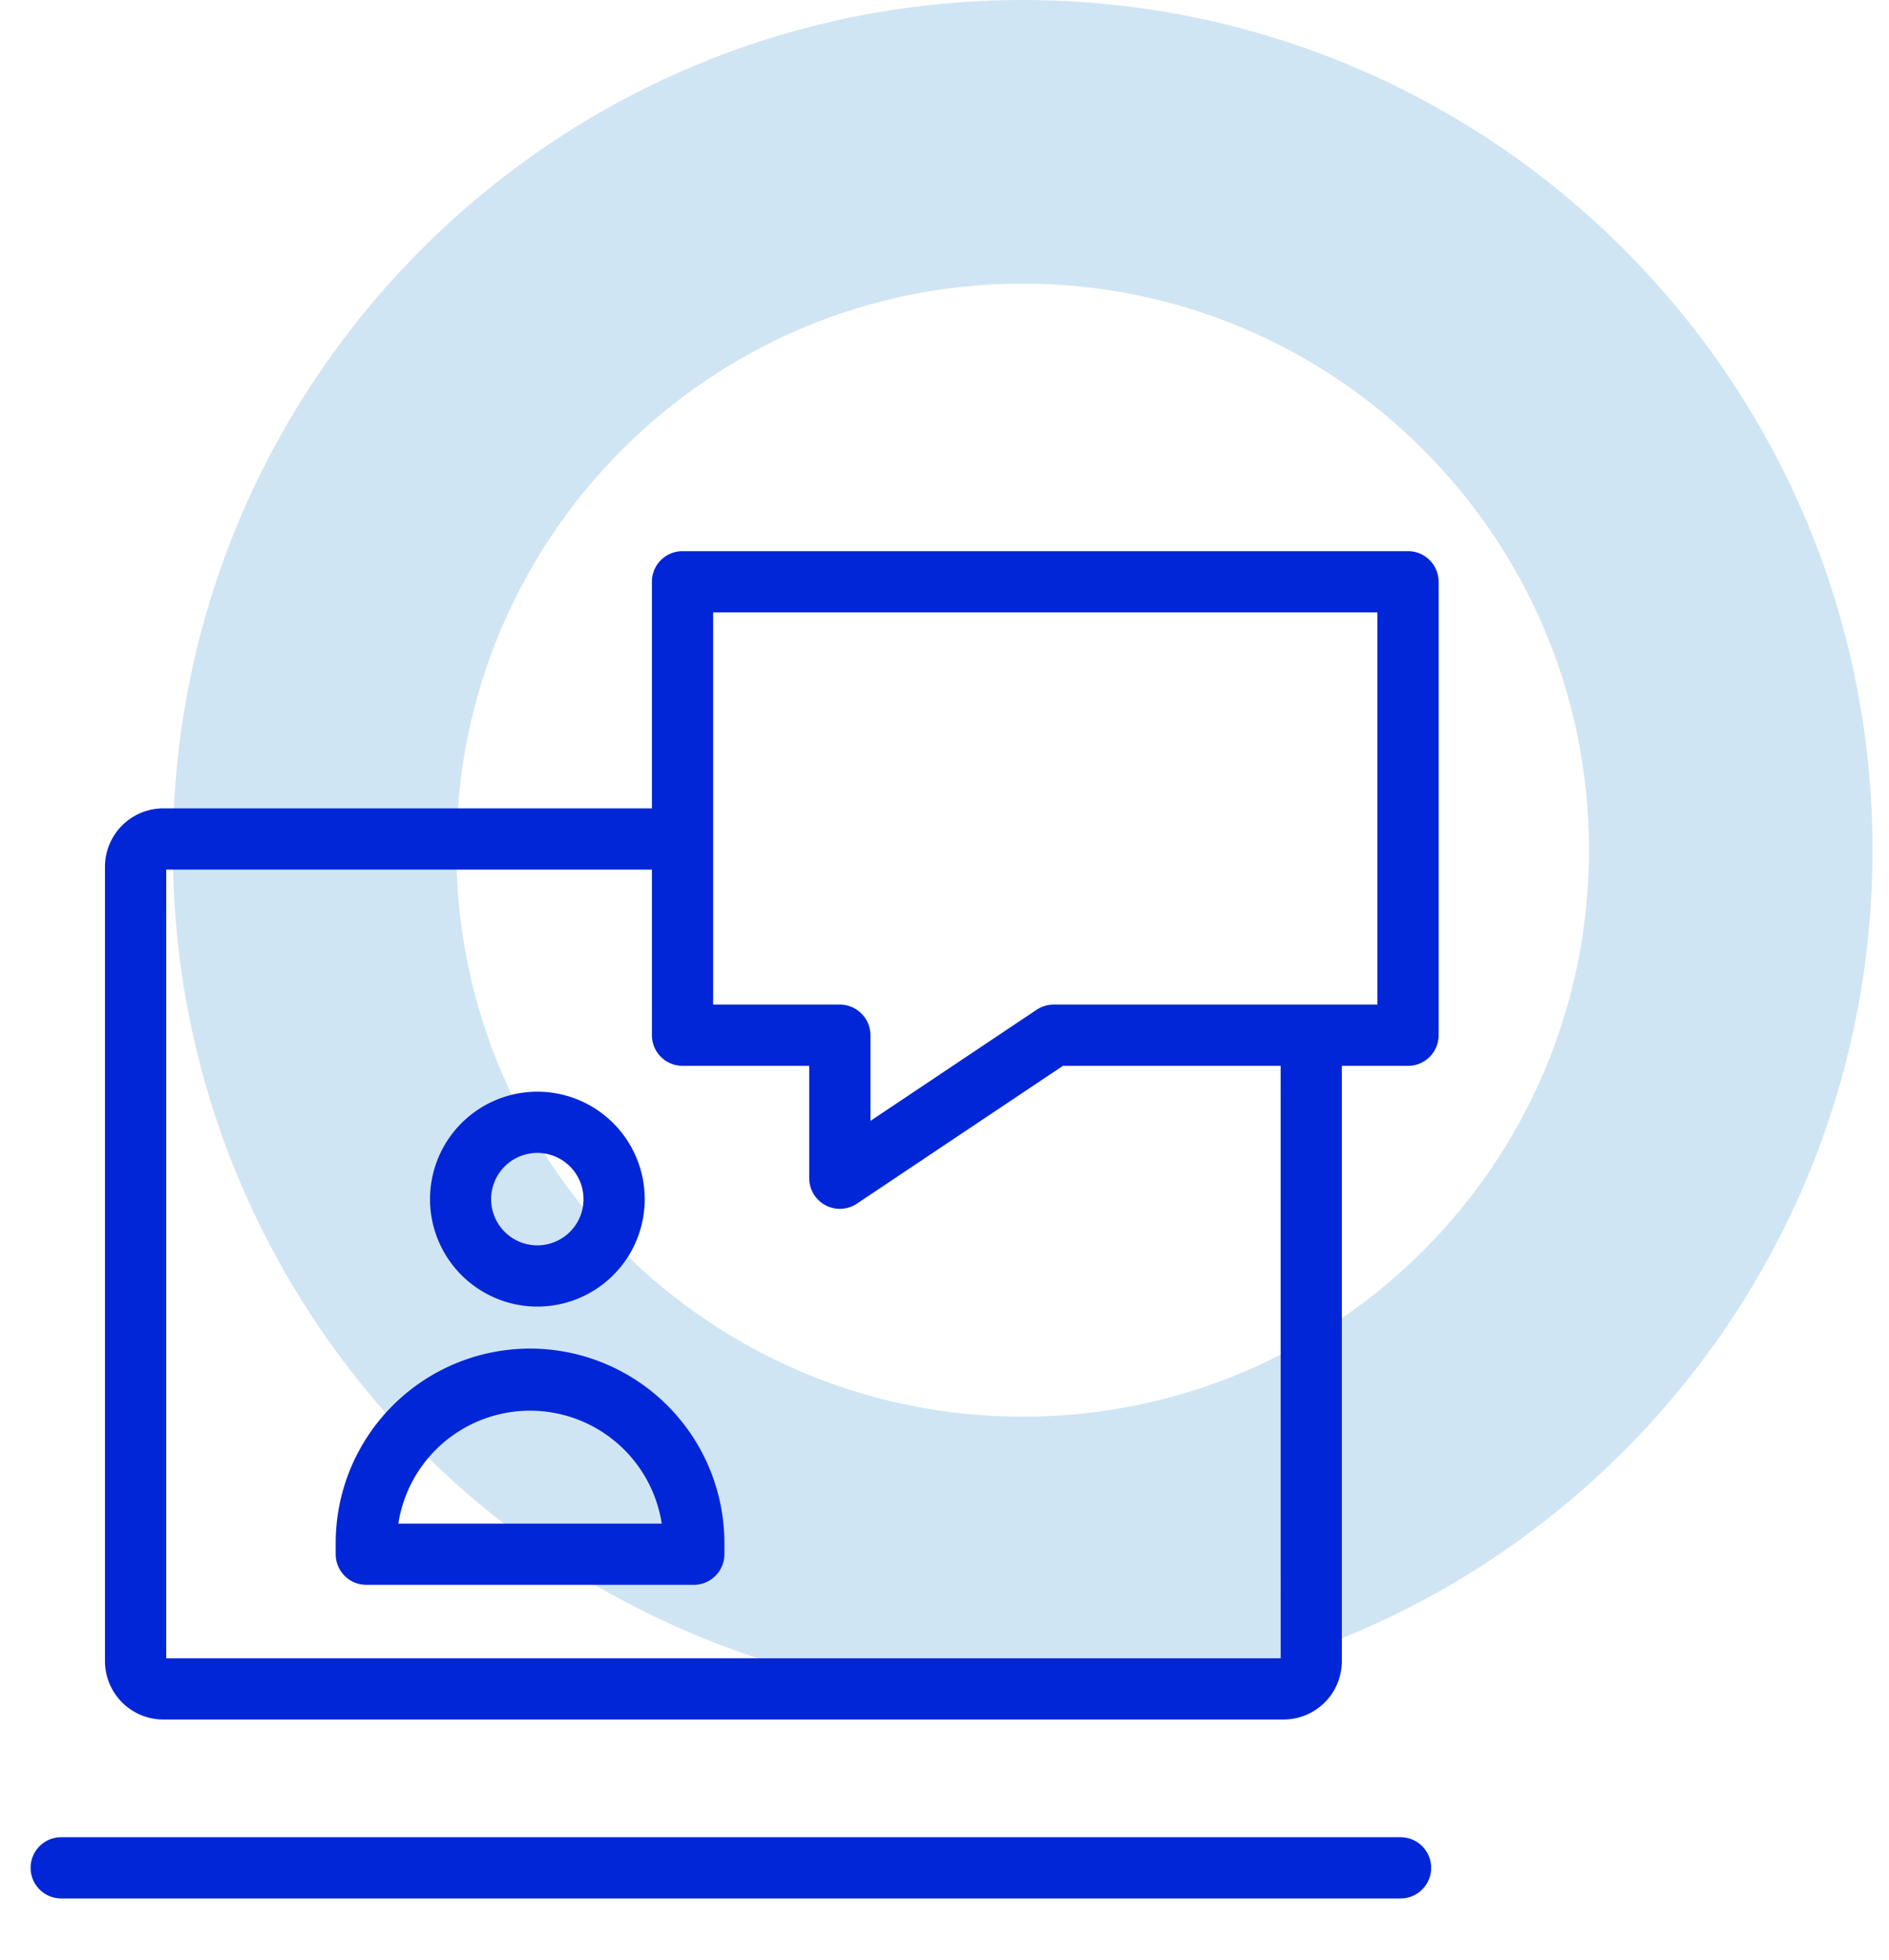 <?xml version="1.0" encoding="UTF-8"?> <svg xmlns="http://www.w3.org/2000/svg" xmlns:v="https://vecta.io/nano" fill="none" height="56" width="54" fill-rule="evenodd"><path d="M29.235 40.483c8.941 0 16.189-7.248 16.189-16.189S38.176 8.105 29.235 8.105s-16.189 7.248-16.189 16.189 7.248 16.189 16.189 16.189zm0 8.105c13.417 0 24.294-10.877 24.294-24.294S42.653 0 29.235 0 4.941 10.877 4.941 24.294s10.877 24.294 24.294 24.294z" fill="#d0e5f3"></path><path d="M18.636 16.625c0-.483.392-.875.875-.875H40.25c.483 0 .875.392.875.875v12.958c0 .483-.392.875-.875.875h-1.891v17.01a1.67 1.67 0 0 1-1.668 1.669H4.669a1.67 1.67 0 0 1-1.668-1.669V24.769A1.67 1.67 0 0 1 4.669 23.1h13.967zm1.75 7.35v4.733h3.622c.483 0 .875.392.875.875v2.448l4.749-3.175c.144-.096.313-.148.486-.148h9.256V17.5H20.386zm16.223 6.483h-6.225l-5.889 3.938c-.268.179-.614.197-.899.044s-.463-.449-.463-.772v-3.211h-3.622c-.483 0-.875-.392-.875-.875V24.85H4.752v22.537h31.858zM15.36 32.946a1.32 1.32 0 1 0 0 2.641 1.32 1.32 0 1 0 0-2.641zm-3.067 1.32a3.07 3.07 0 0 1 3.067-3.07 3.07 3.07 0 1 1 0 6.141 3.07 3.07 0 0 1-3.067-3.07zm-2.697 9.834a5.56 5.56 0 0 1 5.556-5.563 5.56 5.56 0 0 1 5.556 5.563v.313c0 .483-.392.875-.875.875h-9.362c-.483 0-.875-.392-.875-.875zm1.791-.562h7.53a3.81 3.81 0 0 0-7.53 0zM1.75 52.5h38.287c.483 0 .875.392.875.875s-.392.875-.875.875H1.75c-.483 0-.875-.392-.875-.875s.392-.875.875-.875z" fill="#0026d8"></path></svg> 